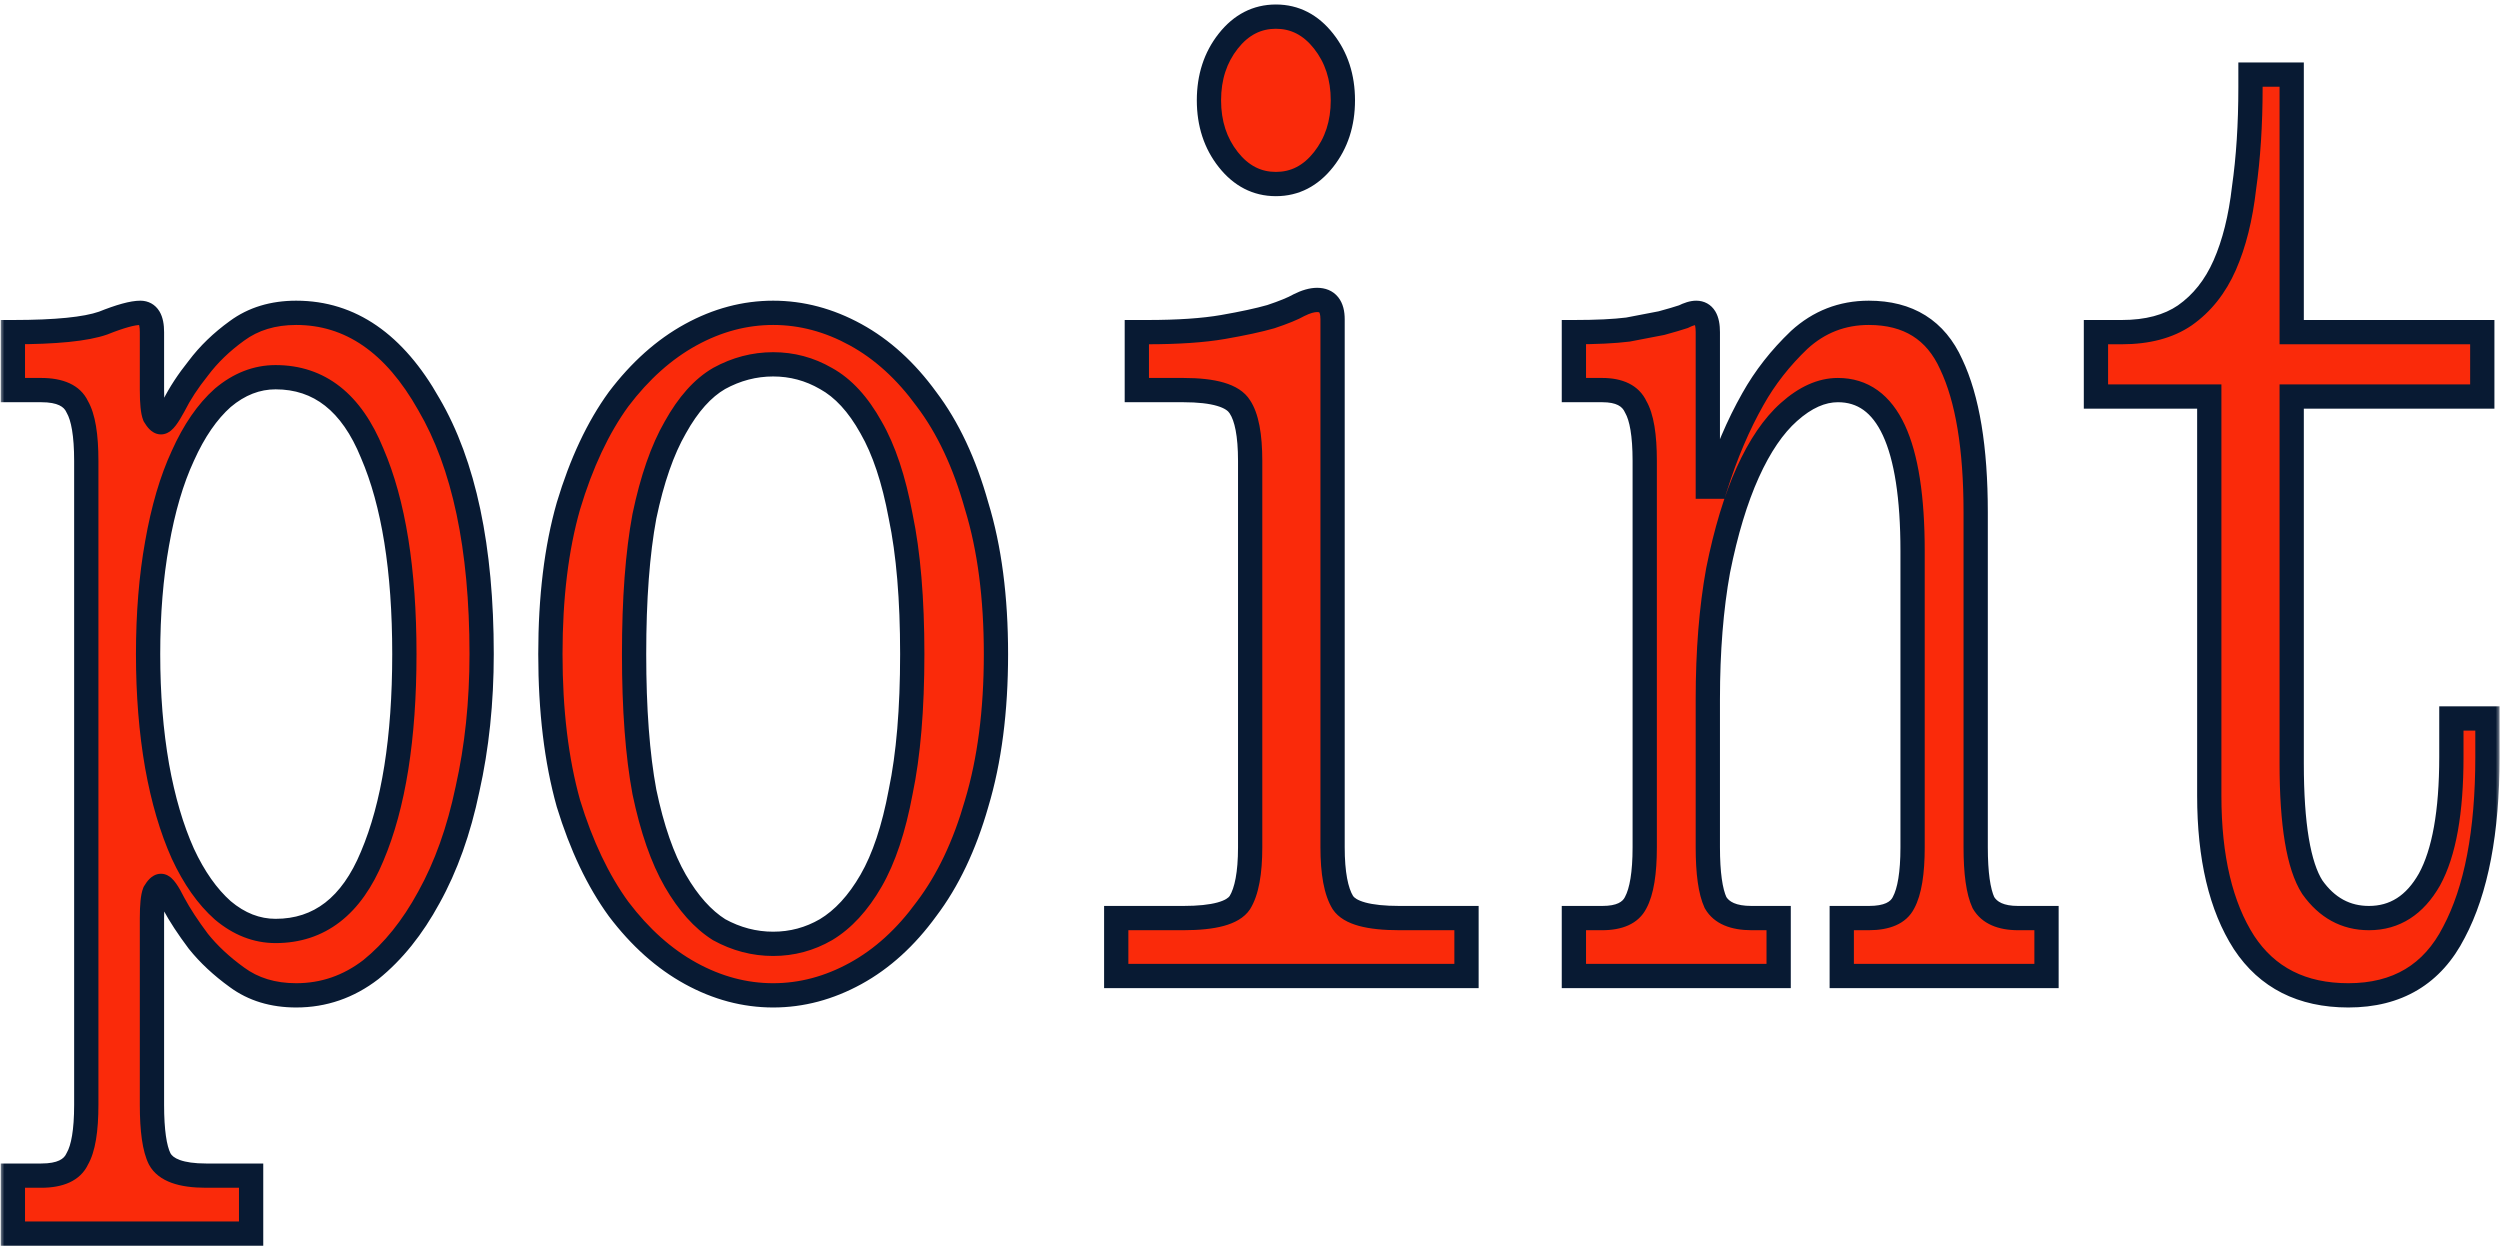 <?xml version="1.0" encoding="UTF-8"?> <svg xmlns="http://www.w3.org/2000/svg" width="292" height="146" viewBox="0 0 292 146" fill="none"><mask id="path-1-outside-1_403_12980" maskUnits="userSpaceOnUse" x="0" y="0" width="292" height="146" fill="black"><rect fill="white" width="292" height="146"></rect><path d="M56.255 76.397C56.255 82.012 55.703 87.277 54.6 92.19C53.597 97.003 52.093 101.215 50.087 104.825C48.182 108.334 45.926 111.142 43.319 113.248C40.712 115.253 37.804 116.256 34.595 116.256C31.888 116.256 29.581 115.554 27.676 114.15C25.871 112.847 24.367 111.443 23.164 109.939C21.96 108.334 21.008 106.88 20.306 105.577C19.604 104.173 19.102 103.471 18.802 103.471C18.601 103.471 18.35 103.722 18.05 104.223C17.849 104.725 17.749 105.727 17.749 107.231V129.041C17.749 132.05 18.05 134.155 18.651 135.359C19.353 136.662 21.158 137.314 24.066 137.314H29.331V144.083H1.504V137.314H4.813C7.019 137.314 8.423 136.662 9.025 135.359C9.727 134.155 10.078 132.05 10.078 129.041V53.835C10.078 50.827 9.727 48.721 9.025 47.517C8.423 46.214 7.019 45.562 4.813 45.562H1.504V38.794C6.518 38.794 10.027 38.443 12.033 37.741C14.039 36.938 15.492 36.537 16.395 36.537C17.297 36.537 17.749 37.289 17.749 38.794V45.562C17.749 47.066 17.849 48.069 18.05 48.57C18.35 49.072 18.601 49.322 18.802 49.322C19.102 49.322 19.604 48.671 20.306 47.367C21.008 45.963 21.96 44.509 23.164 43.005C24.367 41.401 25.871 39.947 27.676 38.643C29.581 37.239 31.888 36.537 34.595 36.537C40.912 36.537 46.077 40.097 50.087 47.217C54.199 54.236 56.255 63.963 56.255 76.397ZM47.23 76.397C47.23 66.57 45.976 58.748 43.469 52.932C41.063 47.016 37.302 44.058 32.188 44.058C29.982 44.058 27.927 44.86 26.021 46.465C24.216 48.069 22.662 50.325 21.359 53.233C20.055 56.041 19.052 59.45 18.35 63.461C17.648 67.372 17.297 71.684 17.297 76.397C17.297 81.11 17.648 85.472 18.35 89.483C19.052 93.393 20.055 96.803 21.359 99.711C22.662 102.518 24.216 104.725 26.021 106.329C27.927 107.933 29.982 108.736 32.188 108.736C37.302 108.736 41.063 105.828 43.469 100.012C45.976 94.095 47.23 86.224 47.23 76.397ZM106.551 76.397C106.551 69.979 106.1 64.614 105.197 60.303C104.395 55.991 103.242 52.531 101.738 49.924C100.234 47.217 98.479 45.311 96.474 44.208C94.568 43.105 92.513 42.554 90.307 42.554C88.1 42.554 85.995 43.105 83.989 44.208C82.084 45.311 80.379 47.217 78.875 49.924C77.371 52.531 76.168 55.991 75.265 60.303C74.463 64.614 74.062 69.979 74.062 76.397C74.062 82.814 74.463 88.179 75.265 92.491C76.168 96.803 77.371 100.262 78.875 102.869C80.379 105.477 82.084 107.382 83.989 108.585C85.995 109.688 88.1 110.24 90.307 110.24C92.513 110.24 94.568 109.688 96.474 108.585C98.479 107.382 100.234 105.477 101.738 102.869C103.242 100.262 104.395 96.803 105.197 92.491C106.1 88.179 106.551 82.814 106.551 76.397ZM116.328 76.397C116.328 83.015 115.576 88.831 114.072 93.845C112.668 98.758 110.713 102.869 108.206 106.179C105.799 109.488 103.042 111.994 99.933 113.699C96.825 115.404 93.616 116.256 90.307 116.256C86.998 116.256 83.789 115.404 80.68 113.699C77.572 111.994 74.764 109.488 72.257 106.179C69.85 102.869 67.895 98.758 66.391 93.845C64.987 88.831 64.285 83.015 64.285 76.397C64.285 69.779 64.987 64.013 66.391 59.099C67.895 54.086 69.85 49.924 72.257 46.615C74.764 43.306 77.572 40.799 80.68 39.094C83.789 37.39 86.998 36.537 90.307 36.537C93.616 36.537 96.825 37.39 99.933 39.094C103.042 40.799 105.799 43.306 108.206 46.615C110.713 49.924 112.668 54.086 114.072 59.099C115.576 64.013 116.328 69.779 116.328 76.397ZM146.018 98.959V53.835C146.018 50.827 145.617 48.721 144.815 47.517C144.013 46.214 141.807 45.562 138.197 45.562H132.782V38.794H133.985C137.595 38.794 140.553 38.593 142.859 38.192C145.166 37.791 147.021 37.39 148.425 36.989C149.929 36.487 151.032 36.036 151.734 35.635C152.536 35.234 153.238 35.033 153.84 35.033C155.043 35.033 155.645 35.785 155.645 37.289V98.959C155.645 101.967 156.046 104.123 156.848 105.426C157.65 106.63 159.856 107.231 163.466 107.231H171.288V114H130.375V107.231H138.197C141.807 107.231 144.013 106.63 144.815 105.426C145.617 104.123 146.018 101.967 146.018 98.959ZM141.205 11.719C141.205 9.012 141.957 6.705 143.461 4.8C144.965 2.895 146.82 1.942 149.026 1.942C151.232 1.942 153.088 2.895 154.592 4.8C156.096 6.705 156.848 9.012 156.848 11.719C156.848 14.427 156.096 16.733 154.592 18.638C153.088 20.543 151.232 21.496 149.026 21.496C146.82 21.496 144.965 20.543 143.461 18.638C141.957 16.733 141.205 14.427 141.205 11.719ZM183.831 114V107.231H187.14C189.145 107.231 190.449 106.63 191.05 105.426C191.752 104.123 192.103 101.967 192.103 98.959V53.835C192.103 50.827 191.752 48.721 191.05 47.517C190.449 46.214 189.145 45.562 187.14 45.562H183.831V38.794C186.438 38.794 188.544 38.693 190.148 38.493C191.752 38.192 193.056 37.941 194.059 37.741C195.162 37.44 196.014 37.189 196.616 36.989C197.217 36.688 197.719 36.537 198.12 36.537C199.022 36.537 199.474 37.289 199.474 38.794V56.843H200.376C201.579 53.033 203.033 49.623 204.738 46.615C206.142 44.108 207.947 41.802 210.153 39.696C212.459 37.59 215.167 36.537 218.275 36.537C222.888 36.537 226.097 38.543 227.902 42.554C229.807 46.565 230.759 52.331 230.759 59.851V98.959C230.759 101.967 231.06 104.123 231.662 105.426C232.364 106.63 233.718 107.231 235.723 107.231H239.032V114H215.117V107.231H218.275C220.381 107.231 221.735 106.63 222.336 105.426C223.038 104.123 223.389 101.967 223.389 98.959V64.364C223.389 51.829 220.481 45.562 214.665 45.562C212.76 45.562 210.855 46.414 208.95 48.119C207.145 49.724 205.54 52.08 204.136 55.188C202.733 58.297 201.579 62.108 200.677 66.62C199.875 71.032 199.474 76.046 199.474 81.661V98.959C199.474 101.967 199.774 104.123 200.376 105.426C201.078 106.63 202.482 107.231 204.588 107.231H207.746V114H183.831ZM244.807 46.314V38.794H247.815C250.823 38.794 253.28 38.142 255.185 36.838C257.191 35.434 258.745 33.479 259.848 30.972C260.951 28.465 261.703 25.457 262.104 21.947C262.606 18.438 262.856 14.527 262.856 10.215V8.711H267.669V38.794H289.931V46.314H267.669V89.182C267.669 96.301 268.472 101.115 270.076 103.621C271.781 106.028 273.987 107.231 276.694 107.231C279.702 107.231 282.059 105.727 283.764 102.719C285.468 99.611 286.321 94.847 286.321 88.43V83.917H290.532V88.43C290.532 97.154 289.229 103.972 286.621 108.886C284.115 113.799 280.003 116.256 274.288 116.256C268.873 116.256 264.812 114.201 262.104 110.089C259.397 105.878 258.043 100.162 258.043 92.942V46.314H244.807Z"></path></mask><path d="M56.255 76.397C56.255 82.012 55.703 87.277 54.6 92.19C53.597 97.003 52.093 101.215 50.087 104.825C48.182 108.334 45.926 111.142 43.319 113.248C40.712 115.253 37.804 116.256 34.595 116.256C31.888 116.256 29.581 115.554 27.676 114.15C25.871 112.847 24.367 111.443 23.164 109.939C21.96 108.334 21.008 106.88 20.306 105.577C19.604 104.173 19.102 103.471 18.802 103.471C18.601 103.471 18.35 103.722 18.05 104.223C17.849 104.725 17.749 105.727 17.749 107.231V129.041C17.749 132.05 18.05 134.155 18.651 135.359C19.353 136.662 21.158 137.314 24.066 137.314H29.331V144.083H1.504V137.314H4.813C7.019 137.314 8.423 136.662 9.025 135.359C9.727 134.155 10.078 132.05 10.078 129.041V53.835C10.078 50.827 9.727 48.721 9.025 47.517C8.423 46.214 7.019 45.562 4.813 45.562H1.504V38.794C6.518 38.794 10.027 38.443 12.033 37.741C14.039 36.938 15.492 36.537 16.395 36.537C17.297 36.537 17.749 37.289 17.749 38.794V45.562C17.749 47.066 17.849 48.069 18.05 48.57C18.35 49.072 18.601 49.322 18.802 49.322C19.102 49.322 19.604 48.671 20.306 47.367C21.008 45.963 21.96 44.509 23.164 43.005C24.367 41.401 25.871 39.947 27.676 38.643C29.581 37.239 31.888 36.537 34.595 36.537C40.912 36.537 46.077 40.097 50.087 47.217C54.199 54.236 56.255 63.963 56.255 76.397ZM47.23 76.397C47.23 66.57 45.976 58.748 43.469 52.932C41.063 47.016 37.302 44.058 32.188 44.058C29.982 44.058 27.927 44.86 26.021 46.465C24.216 48.069 22.662 50.325 21.359 53.233C20.055 56.041 19.052 59.45 18.35 63.461C17.648 67.372 17.297 71.684 17.297 76.397C17.297 81.11 17.648 85.472 18.35 89.483C19.052 93.393 20.055 96.803 21.359 99.711C22.662 102.518 24.216 104.725 26.021 106.329C27.927 107.933 29.982 108.736 32.188 108.736C37.302 108.736 41.063 105.828 43.469 100.012C45.976 94.095 47.23 86.224 47.23 76.397ZM106.551 76.397C106.551 69.979 106.1 64.614 105.197 60.303C104.395 55.991 103.242 52.531 101.738 49.924C100.234 47.217 98.479 45.311 96.474 44.208C94.568 43.105 92.513 42.554 90.307 42.554C88.1 42.554 85.995 43.105 83.989 44.208C82.084 45.311 80.379 47.217 78.875 49.924C77.371 52.531 76.168 55.991 75.265 60.303C74.463 64.614 74.062 69.979 74.062 76.397C74.062 82.814 74.463 88.179 75.265 92.491C76.168 96.803 77.371 100.262 78.875 102.869C80.379 105.477 82.084 107.382 83.989 108.585C85.995 109.688 88.1 110.24 90.307 110.24C92.513 110.24 94.568 109.688 96.474 108.585C98.479 107.382 100.234 105.477 101.738 102.869C103.242 100.262 104.395 96.803 105.197 92.491C106.1 88.179 106.551 82.814 106.551 76.397ZM116.328 76.397C116.328 83.015 115.576 88.831 114.072 93.845C112.668 98.758 110.713 102.869 108.206 106.179C105.799 109.488 103.042 111.994 99.933 113.699C96.825 115.404 93.616 116.256 90.307 116.256C86.998 116.256 83.789 115.404 80.68 113.699C77.572 111.994 74.764 109.488 72.257 106.179C69.85 102.869 67.895 98.758 66.391 93.845C64.987 88.831 64.285 83.015 64.285 76.397C64.285 69.779 64.987 64.013 66.391 59.099C67.895 54.086 69.85 49.924 72.257 46.615C74.764 43.306 77.572 40.799 80.68 39.094C83.789 37.39 86.998 36.537 90.307 36.537C93.616 36.537 96.825 37.39 99.933 39.094C103.042 40.799 105.799 43.306 108.206 46.615C110.713 49.924 112.668 54.086 114.072 59.099C115.576 64.013 116.328 69.779 116.328 76.397ZM146.018 98.959V53.835C146.018 50.827 145.617 48.721 144.815 47.517C144.013 46.214 141.807 45.562 138.197 45.562H132.782V38.794H133.985C137.595 38.794 140.553 38.593 142.859 38.192C145.166 37.791 147.021 37.39 148.425 36.989C149.929 36.487 151.032 36.036 151.734 35.635C152.536 35.234 153.238 35.033 153.84 35.033C155.043 35.033 155.645 35.785 155.645 37.289V98.959C155.645 101.967 156.046 104.123 156.848 105.426C157.65 106.63 159.856 107.231 163.466 107.231H171.288V114H130.375V107.231H138.197C141.807 107.231 144.013 106.63 144.815 105.426C145.617 104.123 146.018 101.967 146.018 98.959ZM141.205 11.719C141.205 9.012 141.957 6.705 143.461 4.8C144.965 2.895 146.82 1.942 149.026 1.942C151.232 1.942 153.088 2.895 154.592 4.8C156.096 6.705 156.848 9.012 156.848 11.719C156.848 14.427 156.096 16.733 154.592 18.638C153.088 20.543 151.232 21.496 149.026 21.496C146.82 21.496 144.965 20.543 143.461 18.638C141.957 16.733 141.205 14.427 141.205 11.719ZM183.831 114V107.231H187.14C189.145 107.231 190.449 106.63 191.05 105.426C191.752 104.123 192.103 101.967 192.103 98.959V53.835C192.103 50.827 191.752 48.721 191.05 47.517C190.449 46.214 189.145 45.562 187.14 45.562H183.831V38.794C186.438 38.794 188.544 38.693 190.148 38.493C191.752 38.192 193.056 37.941 194.059 37.741C195.162 37.44 196.014 37.189 196.616 36.989C197.217 36.688 197.719 36.537 198.12 36.537C199.022 36.537 199.474 37.289 199.474 38.794V56.843H200.376C201.579 53.033 203.033 49.623 204.738 46.615C206.142 44.108 207.947 41.802 210.153 39.696C212.459 37.59 215.167 36.537 218.275 36.537C222.888 36.537 226.097 38.543 227.902 42.554C229.807 46.565 230.759 52.331 230.759 59.851V98.959C230.759 101.967 231.06 104.123 231.662 105.426C232.364 106.63 233.718 107.231 235.723 107.231H239.032V114H215.117V107.231H218.275C220.381 107.231 221.735 106.63 222.336 105.426C223.038 104.123 223.389 101.967 223.389 98.959V64.364C223.389 51.829 220.481 45.562 214.665 45.562C212.76 45.562 210.855 46.414 208.95 48.119C207.145 49.724 205.54 52.08 204.136 55.188C202.733 58.297 201.579 62.108 200.677 66.62C199.875 71.032 199.474 76.046 199.474 81.661V98.959C199.474 101.967 199.774 104.123 200.376 105.426C201.078 106.63 202.482 107.231 204.588 107.231H207.746V114H183.831ZM244.807 46.314V38.794H247.815C250.823 38.794 253.28 38.142 255.185 36.838C257.191 35.434 258.745 33.479 259.848 30.972C260.951 28.465 261.703 25.457 262.104 21.947C262.606 18.438 262.856 14.527 262.856 10.215V8.711H267.669V38.794H289.931V46.314H267.669V89.182C267.669 96.301 268.472 101.115 270.076 103.621C271.781 106.028 273.987 107.231 276.694 107.231C279.702 107.231 282.059 105.727 283.764 102.719C285.468 99.611 286.321 94.847 286.321 88.43V83.917H290.532V88.43C290.532 97.154 289.229 103.972 286.621 108.886C284.115 113.799 280.003 116.256 274.288 116.256C268.873 116.256 264.812 114.201 262.104 110.089C259.397 105.878 258.043 100.162 258.043 92.942V46.314H244.807Z" fill="#FA2A0A"></path><path d="M54.6 92.19L53.217 91.88L53.215 91.89L53.212 91.901L54.6 92.19ZM50.087 104.825L48.849 104.136L48.842 104.149L50.087 104.825ZM43.319 113.248L44.183 114.371L44.197 114.361L44.21 114.351L43.319 113.248ZM27.676 114.15L28.517 113.009L28.506 113.001L27.676 114.15ZM23.164 109.939L22.03 110.789L22.043 110.807L22.057 110.824L23.164 109.939ZM20.306 105.577L19.038 106.211L19.048 106.23L19.058 106.249L20.306 105.577ZM18.05 104.223L16.834 103.494L16.776 103.591L16.734 103.697L18.05 104.223ZM18.651 135.359L17.384 135.993L17.393 136.012L17.403 136.031L18.651 135.359ZM29.331 137.314H30.748V135.897H29.331V137.314ZM29.331 144.083V145.5H30.748V144.083H29.331ZM1.504 144.083H0.087V145.5H1.504V144.083ZM1.504 137.314V135.897H0.087V137.314H1.504ZM9.025 135.359L7.8 134.644L7.766 134.703L7.738 134.765L9.025 135.359ZM9.025 47.517L7.738 48.111L7.766 48.173L7.8 48.232L9.025 47.517ZM1.504 45.562H0.087V46.979H1.504V45.562ZM1.504 38.794V37.376H0.087V38.794H1.504ZM12.033 37.741L12.501 39.078L12.531 39.068L12.559 39.057L12.033 37.741ZM18.05 48.57L16.734 49.097L16.776 49.202L16.834 49.3L18.05 48.57ZM20.306 47.367L21.554 48.039L21.564 48.02L21.573 48.001L20.306 47.367ZM23.164 43.005L24.27 43.891L24.284 43.873L24.297 43.855L23.164 43.005ZM27.676 38.643L28.506 39.792L28.517 39.784L27.676 38.643ZM50.087 47.217L48.853 47.912L48.858 47.923L48.864 47.933L50.087 47.217ZM43.469 52.932L42.157 53.466L42.162 53.48L42.168 53.493L43.469 52.932ZM26.021 46.465L25.108 45.38L25.094 45.393L25.08 45.405L26.021 46.465ZM21.359 53.233L22.644 53.83L22.648 53.822L22.652 53.813L21.359 53.233ZM18.35 63.461L19.745 63.712L19.747 63.706L18.35 63.461ZM18.35 89.483L16.954 89.727L16.955 89.733L18.35 89.483ZM21.359 99.711L20.065 100.291L20.069 100.299L20.073 100.308L21.359 99.711ZM26.021 106.329L25.08 107.388L25.094 107.401L25.108 107.413L26.021 106.329ZM43.469 100.012L42.164 99.459L42.16 99.47L43.469 100.012ZM56.255 76.397H54.837C54.837 81.919 54.295 87.079 53.217 91.88L54.6 92.19L55.983 92.501C57.111 87.474 57.672 82.105 57.672 76.397H56.255ZM54.6 92.19L53.212 91.901C52.233 96.6 50.773 100.673 48.849 104.136L50.087 104.825L51.327 105.513C53.413 101.757 54.961 97.406 55.987 92.479L54.6 92.19ZM50.087 104.825L48.842 104.149C47.009 107.525 44.865 110.177 42.428 112.145L43.319 113.248L44.21 114.351C46.987 112.107 49.356 109.144 51.333 105.501L50.087 104.825ZM43.319 113.248L42.455 112.124C40.089 113.945 37.483 114.839 34.595 114.839V116.256V117.674C38.125 117.674 41.335 116.562 44.183 114.371L43.319 113.248ZM34.595 116.256V114.839C32.145 114.839 30.144 114.209 28.517 113.009L27.676 114.15L26.835 115.291C29.018 116.9 31.63 117.674 34.595 117.674V116.256ZM27.676 114.15L28.506 113.001C26.789 111.761 25.382 110.443 24.27 109.053L23.164 109.939L22.057 110.824C23.351 112.443 24.953 113.932 26.846 115.299L27.676 114.15ZM23.164 109.939L24.297 109.088C23.123 107.522 22.213 106.129 21.554 104.905L20.306 105.577L19.058 106.249C19.803 107.632 20.798 109.147 22.03 110.789L23.164 109.939ZM20.306 105.577L21.573 104.943C21.212 104.219 20.872 103.615 20.557 103.174C20.402 102.957 20.216 102.726 19.998 102.536C19.82 102.38 19.401 102.054 18.802 102.054V103.471V104.888C18.563 104.888 18.385 104.819 18.29 104.772C18.195 104.724 18.142 104.679 18.131 104.669C18.115 104.655 18.154 104.688 18.25 104.821C18.436 105.082 18.698 105.531 19.038 106.211L20.306 105.577ZM18.802 103.471V102.054C18.124 102.054 17.664 102.454 17.461 102.657C17.218 102.9 17.011 103.199 16.834 103.494L18.05 104.223L19.265 104.952C19.323 104.856 19.371 104.784 19.409 104.732C19.448 104.679 19.467 104.66 19.465 104.661C19.464 104.663 19.453 104.673 19.433 104.689C19.413 104.705 19.379 104.73 19.33 104.757C19.235 104.81 19.052 104.888 18.802 104.888V103.471ZM18.05 104.223L16.734 103.697C16.558 104.135 16.468 104.67 16.414 105.21C16.357 105.775 16.331 106.453 16.331 107.231H17.749H19.166C19.166 106.506 19.191 105.93 19.234 105.492C19.28 105.03 19.34 104.813 19.366 104.75L18.05 104.223ZM17.749 107.231H16.331V129.041H17.749H19.166V107.231H17.749ZM17.749 129.041H16.331C16.331 132.062 16.62 134.466 17.384 135.993L18.651 135.359L19.919 134.725C19.479 133.845 19.166 132.037 19.166 129.041H17.749ZM18.651 135.359L17.403 136.031C17.964 137.072 18.919 137.75 20.05 138.158C21.165 138.561 22.524 138.731 24.066 138.731V137.314V135.897C22.7 135.897 21.703 135.741 21.013 135.492C20.339 135.249 20.041 134.949 19.899 134.687L18.651 135.359ZM24.066 137.314V138.731H29.331V137.314V135.897H24.066V137.314ZM29.331 137.314H27.913V144.083H29.331H30.748V137.314H29.331ZM29.331 144.083V142.665H1.504V144.083V145.5H29.331V144.083ZM1.504 144.083H2.922V137.314H1.504H0.087V144.083H1.504ZM1.504 137.314V138.731H4.813V137.314V135.897H1.504V137.314ZM4.813 137.314V138.731C7.24 138.731 9.366 138.003 10.312 135.953L9.025 135.359L7.738 134.765C7.481 135.322 6.799 135.897 4.813 135.897V137.314ZM9.025 135.359L10.249 136.073C11.157 134.516 11.495 132.072 11.495 129.041H10.078H8.66C8.66 132.027 8.296 133.794 7.8 134.644L9.025 135.359ZM10.078 129.041H11.495V53.835H10.078H8.66V129.041H10.078ZM10.078 53.835H11.495C11.495 50.804 11.157 48.36 10.249 46.803L9.025 47.517L7.8 48.232C8.296 49.082 8.66 50.849 8.66 53.835H10.078ZM9.025 47.517L10.312 46.923C9.366 44.873 7.24 44.145 4.813 44.145V45.562V46.979C6.799 46.979 7.481 47.554 7.738 48.111L9.025 47.517ZM4.813 45.562V44.145H1.504V45.562V46.979H4.813V45.562ZM1.504 45.562H2.922V38.794H1.504H0.087V45.562H1.504ZM1.504 38.794V40.211C6.519 40.211 10.246 39.868 12.501 39.078L12.033 37.741L11.565 36.403C9.809 37.017 6.517 37.376 1.504 37.376V38.794ZM12.033 37.741L12.559 39.057C14.567 38.253 15.793 37.955 16.395 37.955V36.537V35.12C15.192 35.12 13.51 35.623 11.507 36.425L12.033 37.741ZM16.395 36.537V37.955C16.42 37.955 16.373 37.958 16.299 37.917C16.223 37.875 16.193 37.827 16.195 37.831C16.203 37.843 16.24 37.915 16.274 38.084C16.308 38.252 16.331 38.484 16.331 38.794H17.749H19.166C19.166 37.946 19.047 37.075 18.626 36.372C18.135 35.554 17.326 35.12 16.395 35.12V36.537ZM17.749 38.794H16.331V45.562H17.749H19.166V38.794H17.749ZM17.749 45.562H16.331C16.331 46.341 16.357 47.018 16.414 47.583C16.468 48.124 16.558 48.658 16.734 49.097L18.05 48.57L19.366 48.044C19.34 47.981 19.28 47.764 19.234 47.301C19.191 46.863 19.166 46.288 19.166 45.562H17.749ZM18.05 48.57L16.834 49.3C17.011 49.594 17.218 49.894 17.461 50.137C17.664 50.34 18.124 50.74 18.802 50.74V49.322V47.905C19.052 47.905 19.235 47.983 19.33 48.036C19.379 48.063 19.413 48.088 19.433 48.104C19.453 48.12 19.464 48.131 19.465 48.132C19.467 48.133 19.448 48.114 19.409 48.061C19.371 48.01 19.323 47.938 19.265 47.841L18.05 48.57ZM18.802 49.322V50.74C19.365 50.74 19.77 50.453 19.959 50.3C20.179 50.121 20.369 49.903 20.527 49.698C20.847 49.281 21.19 48.714 21.554 48.039L20.306 47.367L19.058 46.695C18.719 47.324 18.461 47.734 18.28 47.969C18.187 48.09 18.151 48.116 18.171 48.1C18.183 48.09 18.236 48.048 18.327 48.006C18.419 47.964 18.583 47.905 18.802 47.905V49.322ZM20.306 47.367L21.573 48.001C22.222 46.704 23.116 45.334 24.27 43.891L23.164 43.005L22.057 42.12C20.805 43.685 19.793 45.223 19.038 46.733L20.306 47.367ZM23.164 43.005L24.297 43.855C25.406 42.377 26.804 41.021 28.506 39.792L27.676 38.643L26.846 37.494C24.938 38.872 23.328 40.424 22.03 42.155L23.164 43.005ZM27.676 38.643L28.517 39.784C30.144 38.585 32.145 37.955 34.595 37.955V36.537V35.12C31.63 35.12 29.018 35.894 26.835 37.502L27.676 38.643ZM34.595 36.537V37.955C40.248 37.955 45.008 41.087 48.853 47.912L50.087 47.217L51.322 46.521C47.145 39.107 41.577 35.12 34.595 35.12V36.537ZM50.087 47.217L48.864 47.933C52.798 54.649 54.837 64.092 54.837 76.397H56.255H57.672C57.672 63.833 55.599 53.822 51.311 46.5L50.087 47.217ZM47.23 76.397H48.647C48.647 66.472 47.385 58.435 44.771 52.371L43.469 52.932L42.168 53.493C44.568 59.062 45.812 66.667 45.812 76.397H47.23ZM43.469 52.932L44.782 52.398C43.516 49.286 41.848 46.836 39.721 45.163C37.573 43.473 35.04 42.641 32.188 42.641V44.058V45.475C34.451 45.475 36.355 46.122 37.968 47.391C39.6 48.675 41.016 50.663 42.157 53.466L43.469 52.932ZM32.188 44.058V42.641C29.605 42.641 27.234 43.59 25.108 45.38L26.021 46.465L26.934 47.549C28.619 46.13 30.36 45.475 32.188 45.475V44.058ZM26.021 46.465L25.08 45.405C23.085 47.178 21.426 49.618 20.065 52.653L21.359 53.233L22.652 53.813C23.899 51.032 25.348 48.96 26.963 47.524L26.021 46.465ZM21.359 53.233L20.073 52.636C18.704 55.585 17.671 59.12 16.954 63.217L18.35 63.461L19.747 63.706C20.433 59.781 21.406 56.497 22.644 53.83L21.359 53.233ZM18.35 63.461L16.955 63.211C16.236 67.218 15.88 71.615 15.88 76.397H17.297H18.715C18.715 71.753 19.061 67.526 19.745 63.712L18.35 63.461ZM17.297 76.397H15.88C15.88 81.179 16.236 85.624 16.954 89.727L18.35 89.483L19.747 89.238C19.061 85.319 18.715 81.04 18.715 76.397H17.297ZM18.35 89.483L16.955 89.733C17.673 93.731 18.705 97.255 20.065 100.291L21.359 99.711L22.652 99.131C21.405 96.35 20.432 93.056 19.745 89.232L18.35 89.483ZM21.359 99.711L20.073 100.308C21.436 103.244 23.095 105.624 25.08 107.388L26.021 106.329L26.963 105.27C25.338 103.825 23.888 101.793 22.644 99.114L21.359 99.711ZM26.021 106.329L25.108 107.413C27.234 109.203 29.605 110.153 32.188 110.153V108.736V107.318C30.36 107.318 28.619 106.664 26.934 105.245L26.021 106.329ZM32.188 108.736V110.153C35.034 110.153 37.563 109.337 39.711 107.676C41.84 106.029 43.511 103.618 44.779 100.554L43.469 100.012L42.16 99.47C41.021 102.221 39.608 104.172 37.977 105.433C36.364 106.68 34.457 107.318 32.188 107.318V108.736ZM43.469 100.012L44.774 100.565C47.384 94.406 48.647 86.323 48.647 76.397H47.23H45.812C45.812 86.124 44.569 93.785 42.164 99.459L43.469 100.012ZM105.197 60.303L103.804 60.562L103.807 60.577L103.81 60.593L105.197 60.303ZM101.738 49.924L100.499 50.612L100.505 50.622L100.51 50.632L101.738 49.924ZM96.474 44.208L95.763 45.435L95.777 45.443L95.79 45.45L96.474 44.208ZM83.989 44.208L83.306 42.966L83.293 42.974L83.279 42.982L83.989 44.208ZM78.875 49.924L80.103 50.632L80.109 50.622L80.114 50.612L78.875 49.924ZM75.265 60.303L73.878 60.012L73.875 60.028L73.872 60.043L75.265 60.303ZM75.265 92.491L73.872 92.75L73.875 92.766L73.878 92.781L75.265 92.491ZM78.875 102.869L77.647 103.578L77.647 103.578L78.875 102.869ZM83.989 108.585L83.232 109.784L83.269 109.806L83.306 109.827L83.989 108.585ZM96.474 108.585L97.184 109.812L97.193 109.806L97.203 109.801L96.474 108.585ZM101.738 102.869L102.966 103.578L102.966 103.578L101.738 102.869ZM105.197 92.491L103.81 92.201L103.807 92.216L103.804 92.232L105.197 92.491ZM114.072 93.845L112.714 93.437L112.712 93.446L112.709 93.455L114.072 93.845ZM108.206 106.179L107.076 105.323L107.068 105.334L107.059 105.345L108.206 106.179ZM99.933 113.699L99.251 112.456L99.251 112.456L99.933 113.699ZM80.68 113.699L79.999 114.942L80.68 113.699ZM72.257 106.179L71.111 107.012L71.119 107.023L71.127 107.034L72.257 106.179ZM66.391 93.845L65.026 94.227L65.031 94.243L65.036 94.26L66.391 93.845ZM66.391 59.099L65.033 58.692L65.031 58.701L65.028 58.71L66.391 59.099ZM72.257 46.615L71.127 45.759L71.119 45.77L71.111 45.781L72.257 46.615ZM80.68 39.094L81.362 40.337L81.362 40.337L80.68 39.094ZM99.933 39.094L99.251 40.337L99.251 40.337L99.933 39.094ZM108.206 46.615L107.059 47.449L107.068 47.46L107.076 47.471L108.206 46.615ZM114.072 59.099L112.707 59.481L112.712 59.498L112.717 59.514L114.072 59.099ZM106.551 76.397H107.969C107.969 69.921 107.514 64.452 106.585 60.012L105.197 60.303L103.81 60.593C104.686 64.777 105.134 70.037 105.134 76.397H106.551ZM105.197 60.303L106.591 60.043C105.772 55.639 104.578 52.01 102.966 49.216L101.738 49.924L100.51 50.632C101.906 53.052 103.019 56.342 103.804 60.562L105.197 60.303ZM101.738 49.924L102.977 49.236C101.388 46.375 99.465 44.236 97.157 42.966L96.474 44.208L95.79 45.45C97.493 46.387 99.08 48.058 100.499 50.612L101.738 49.924ZM96.474 44.208L97.184 42.982C95.062 41.754 92.761 41.136 90.307 41.136V42.554V43.971C92.264 43.971 94.074 44.457 95.763 45.435L96.474 44.208ZM90.307 42.554V41.136C87.853 41.136 85.513 41.753 83.306 42.966L83.989 44.208L84.672 45.45C86.477 44.458 88.349 43.971 90.307 43.971V42.554ZM83.989 44.208L83.279 42.982C81.08 44.255 79.217 46.391 77.636 49.236L78.875 49.924L80.114 50.612C81.542 48.042 83.088 46.368 84.699 45.435L83.989 44.208ZM78.875 49.924L77.647 49.216C76.042 51.998 74.798 55.615 73.878 60.012L75.265 60.303L76.653 60.593C77.537 56.366 78.7 53.064 80.103 50.632L78.875 49.924ZM75.265 60.303L73.872 60.043C73.048 64.47 72.645 69.928 72.645 76.397H74.062H75.479C75.479 70.03 75.878 64.759 76.659 60.562L75.265 60.303ZM74.062 76.397H72.645C72.645 82.865 73.048 88.323 73.872 92.75L75.265 92.491L76.659 92.232C75.878 88.035 75.479 82.763 75.479 76.397H74.062ZM75.265 92.491L73.878 92.781C74.798 97.178 76.042 100.795 77.647 103.578L78.875 102.869L80.103 102.161C78.7 99.729 77.537 96.427 76.653 92.201L75.265 92.491ZM78.875 102.869L77.647 103.578C79.23 106.32 81.079 108.423 83.232 109.784L83.989 108.585L84.746 107.387C83.089 106.34 81.529 104.633 80.103 102.161L78.875 102.869ZM83.989 108.585L83.306 109.827C85.513 111.041 87.853 111.657 90.307 111.657V110.24V108.822C88.349 108.822 86.477 108.336 84.672 107.343L83.989 108.585ZM90.307 110.24V111.657C92.761 111.657 95.062 111.04 97.184 109.812L96.474 108.585L95.763 107.358C94.074 108.336 92.264 108.822 90.307 108.822V110.24ZM96.474 108.585L97.203 109.801C99.466 108.443 101.375 106.335 102.966 103.578L101.738 102.869L100.51 102.161C99.093 104.618 97.492 106.321 95.744 107.37L96.474 108.585ZM101.738 102.869L102.966 103.578C104.578 100.783 105.772 97.154 106.591 92.75L105.197 92.491L103.804 92.232C103.019 96.451 101.906 99.741 100.51 102.161L101.738 102.869ZM105.197 92.491L106.585 92.781C107.514 88.341 107.969 82.872 107.969 76.397H106.551H105.134C105.134 82.757 104.686 88.017 103.81 92.201L105.197 92.491ZM116.328 76.397H114.911C114.911 82.912 114.17 88.585 112.714 93.437L114.072 93.845L115.429 94.252C116.982 89.076 117.745 83.118 117.745 76.397H116.328ZM114.072 93.845L112.709 93.455C111.343 98.238 109.456 102.181 107.076 105.323L108.206 106.179L109.336 107.034C111.97 103.557 113.993 99.278 115.435 94.234L114.072 93.845ZM108.206 106.179L107.059 105.345C104.757 108.511 102.151 110.867 99.251 112.456L99.933 113.699L100.615 114.942C103.932 113.122 106.841 110.464 109.352 107.012L108.206 106.179ZM99.933 113.699L99.251 112.456C96.337 114.055 93.361 114.839 90.307 114.839V116.256V117.674C93.871 117.674 97.312 116.753 100.615 114.942L99.933 113.699ZM90.307 116.256V114.839C87.253 114.839 84.277 114.055 81.362 112.456L80.68 113.699L79.999 114.942C83.301 116.753 86.742 117.674 90.307 117.674V116.256ZM80.68 113.699L81.362 112.456C78.456 110.863 75.794 108.5 73.387 105.323L72.257 106.179L71.127 107.034C73.734 110.476 76.688 113.126 79.999 114.942L80.68 113.699ZM72.257 106.179L73.403 105.345C71.109 102.191 69.216 98.23 67.746 93.43L66.391 93.845L65.036 94.26C66.575 99.287 68.591 103.548 71.111 107.012L72.257 106.179ZM66.391 93.845L67.756 93.463C66.395 88.601 65.703 82.919 65.703 76.397H64.285H62.868C62.868 83.111 63.579 89.06 65.026 94.227L66.391 93.845ZM64.285 76.397H65.703C65.703 69.874 66.395 64.245 67.754 59.489L66.391 59.099L65.028 58.71C63.579 63.781 62.868 69.683 62.868 76.397H64.285ZM66.391 59.099L67.749 59.507C69.219 54.605 71.113 50.598 73.403 47.449L72.257 46.615L71.111 45.781C68.588 49.25 66.571 53.566 65.033 58.692L66.391 59.099ZM72.257 46.615L73.387 47.471C75.794 44.294 78.456 41.931 81.362 40.337L80.68 39.094L79.999 37.852C76.688 39.667 73.734 42.318 71.127 45.759L72.257 46.615ZM80.68 39.094L81.362 40.337C84.277 38.739 87.253 37.955 90.307 37.955V36.537V35.12C86.742 35.12 83.301 36.041 79.999 37.852L80.68 39.094ZM90.307 36.537V37.955C93.361 37.955 96.337 38.739 99.251 40.337L99.933 39.094L100.615 37.852C97.312 36.041 93.871 35.12 90.307 35.12V36.537ZM99.933 39.094L99.251 40.337C102.151 41.927 104.757 44.282 107.059 47.449L108.206 46.615L109.352 45.781C106.841 42.329 103.932 39.671 100.615 37.852L99.933 39.094ZM108.206 46.615L107.076 47.471C109.452 50.607 111.339 54.597 112.707 59.481L114.072 59.099L115.437 58.717C113.997 53.574 111.973 49.241 109.336 45.759L108.206 46.615ZM114.072 59.099L112.717 59.514C114.17 64.261 114.911 69.881 114.911 76.397H116.328H117.745C117.745 69.676 116.982 63.764 115.427 58.684L114.072 59.099ZM144.815 47.517L143.608 48.26L143.621 48.282L143.636 48.304L144.815 47.517ZM132.782 45.562H131.364V46.979H132.782V45.562ZM132.782 38.794V37.376H131.364V38.794H132.782ZM148.425 36.989L148.814 38.351L148.844 38.343L148.873 38.333L148.425 36.989ZM151.734 35.635L151.1 34.367L151.065 34.385L151.031 34.404L151.734 35.635ZM156.848 105.426L155.641 106.169L155.654 106.191L155.669 106.213L156.848 105.426ZM171.288 107.231H172.705V105.814H171.288V107.231ZM171.288 114V115.417H172.705V114H171.288ZM130.375 114H128.958V115.417H130.375V114ZM130.375 107.231V105.814H128.958V107.231H130.375ZM144.815 105.426L145.994 106.213L146.008 106.191L146.022 106.169L144.815 105.426ZM143.461 4.8L144.574 5.678L144.574 5.678L143.461 4.8ZM154.592 4.8L153.479 5.678L153.479 5.678L154.592 4.8ZM154.592 18.638L155.704 19.516L155.704 19.516L154.592 18.638ZM143.461 18.638L142.349 19.516L142.349 19.516L143.461 18.638ZM146.018 98.959H147.436V53.835H146.018H144.601V98.959H146.018ZM146.018 53.835H147.436C147.436 50.792 147.047 48.31 145.994 46.731L144.815 47.517L143.636 48.304C144.187 49.131 144.601 50.861 144.601 53.835H146.018ZM144.815 47.517L146.022 46.775C145.364 45.706 144.235 45.068 142.96 44.692C141.675 44.312 140.07 44.145 138.197 44.145V45.562V46.979C139.934 46.979 141.237 47.138 142.157 47.41C143.089 47.685 143.463 48.025 143.608 48.26L144.815 47.517ZM138.197 45.562V44.145H132.782V45.562V46.979H138.197V45.562ZM132.782 45.562H134.199V38.794H132.782H131.364V45.562H132.782ZM132.782 38.794V40.211H133.985V38.794V37.376H132.782V38.794ZM133.985 38.794V40.211C137.638 40.211 140.685 40.009 143.102 39.588L142.859 38.192L142.617 36.795C140.421 37.177 137.552 37.376 133.985 37.376V38.794ZM142.859 38.192L143.102 39.588C145.432 39.183 147.342 38.772 148.814 38.351L148.425 36.989L148.035 35.626C146.7 36.007 144.899 36.398 142.617 36.795L142.859 38.192ZM148.425 36.989L148.873 38.333C150.398 37.825 151.61 37.338 152.437 36.865L151.734 35.635L151.031 34.404C150.454 34.734 149.459 35.15 147.977 35.644L148.425 36.989ZM151.734 35.635L152.368 36.903C153.062 36.556 153.539 36.45 153.84 36.45V35.033V33.616C152.937 33.616 152.01 33.912 151.1 34.367L151.734 35.635ZM153.84 35.033V36.45C153.995 36.45 154.066 36.475 154.084 36.483C154.093 36.486 154.093 36.487 154.089 36.484C154.085 36.481 154.084 36.48 154.087 36.483C154.101 36.501 154.227 36.689 154.227 37.289H155.645H157.062C157.062 36.386 156.887 35.446 156.3 34.712C155.665 33.917 154.754 33.616 153.84 33.616V35.033ZM155.645 37.289H154.227V98.959H155.645H157.062V37.289H155.645ZM155.645 98.959H154.227C154.227 102.02 154.622 104.514 155.641 106.169L156.848 105.426L158.055 104.684C157.469 103.732 157.062 101.914 157.062 98.959H155.645ZM156.848 105.426L155.669 106.213C156.343 107.224 157.48 107.806 158.731 108.148C160.005 108.495 161.599 108.649 163.466 108.649V107.231V105.814C161.723 105.814 160.409 105.667 159.477 105.413C158.522 105.152 158.155 104.832 158.027 104.64L156.848 105.426ZM163.466 107.231V108.649H171.288V107.231V105.814H163.466V107.231ZM171.288 107.231H169.87V114H171.288H172.705V107.231H171.288ZM171.288 114V112.583H130.375V114V115.417H171.288V114ZM130.375 114H131.793V107.231H130.375H128.958V114H130.375ZM130.375 107.231V108.649H138.197V107.231V105.814H130.375V107.231ZM138.197 107.231V108.649C140.064 108.649 141.658 108.495 142.932 108.148C144.183 107.806 145.32 107.224 145.994 106.213L144.815 105.426L143.636 104.64C143.508 104.832 143.141 105.152 142.186 105.413C141.253 105.667 139.939 105.814 138.197 105.814V107.231ZM144.815 105.426L146.022 106.169C147.041 104.514 147.436 102.02 147.436 98.959H146.018H144.601C144.601 101.914 144.193 103.732 143.608 104.684L144.815 105.426ZM141.205 11.719H142.622C142.622 9.291 143.29 7.305 144.574 5.678L143.461 4.8L142.349 3.922C140.624 6.106 139.788 8.732 139.788 11.719H141.205ZM143.461 4.8L144.574 5.678C145.84 4.075 147.302 3.36 149.026 3.36V1.942V0.525C146.339 0.525 144.091 1.715 142.349 3.922L143.461 4.8ZM149.026 1.942V3.36C150.751 3.36 152.213 4.075 153.479 5.678L154.592 4.8L155.704 3.922C153.962 1.715 151.714 0.525 149.026 0.525V1.942ZM154.592 4.8L153.479 5.678C154.763 7.305 155.431 9.291 155.431 11.719H156.848H158.265C158.265 8.732 157.429 6.106 155.704 3.922L154.592 4.8ZM156.848 11.719H155.431C155.431 14.147 154.763 16.134 153.479 17.76L154.592 18.638L155.704 19.516C157.429 17.332 158.265 14.706 158.265 11.719H156.848ZM154.592 18.638L153.479 17.76C152.213 19.364 150.751 20.079 149.026 20.079V21.496V22.913C151.714 22.913 153.962 21.723 155.704 19.516L154.592 18.638ZM149.026 21.496V20.079C147.302 20.079 145.84 19.364 144.574 17.76L143.461 18.638L142.349 19.516C144.091 21.723 146.339 22.913 149.026 22.913V21.496ZM143.461 18.638L144.574 17.76C143.29 16.134 142.622 14.147 142.622 11.719H141.205H139.788C139.788 14.706 140.624 17.332 142.349 19.516L143.461 18.638ZM183.831 114H182.413V115.417H183.831V114ZM183.831 107.231V105.814H182.413V107.231H183.831ZM191.05 105.426L189.802 104.754L189.792 104.773L189.783 104.793L191.05 105.426ZM191.05 47.517L189.764 48.111L189.792 48.173L189.826 48.232L191.05 47.517ZM183.831 45.562H182.413V46.979H183.831V45.562ZM183.831 38.794V37.376H182.413V38.794H183.831ZM190.148 38.493L190.324 39.899L190.367 39.894L190.409 39.886L190.148 38.493ZM194.059 37.741L194.337 39.13L194.385 39.121L194.432 39.108L194.059 37.741ZM196.616 36.989L197.064 38.333L197.159 38.301L197.25 38.256L196.616 36.989ZM199.474 56.843H198.056V58.26H199.474V56.843ZM200.376 56.843V58.26H201.415L201.728 57.27L200.376 56.843ZM204.738 46.615L205.971 47.314L205.975 47.307L204.738 46.615ZM210.153 39.696L209.197 38.649L209.186 38.66L209.174 38.671L210.153 39.696ZM227.902 42.554L226.609 43.135L226.615 43.149L226.621 43.162L227.902 42.554ZM231.662 105.426L230.375 106.02L230.403 106.082L230.438 106.141L231.662 105.426ZM239.032 107.231H240.45V105.814H239.032V107.231ZM239.032 114V115.417H240.45V114H239.032ZM215.117 114H213.699V115.417H215.117V114ZM215.117 107.231V105.814H213.699V107.231H215.117ZM222.336 105.426L221.088 104.754L221.078 104.773L221.069 104.793L222.336 105.426ZM208.95 48.119L209.891 49.178L209.895 49.175L208.95 48.119ZM204.136 55.188L202.845 54.605L202.845 54.605L204.136 55.188ZM200.677 66.62L199.287 66.342L199.285 66.354L199.282 66.366L200.677 66.62ZM200.376 105.426L199.089 106.02L199.118 106.082L199.152 106.141L200.376 105.426ZM207.746 107.231H209.164V105.814H207.746V107.231ZM207.746 114V115.417H209.164V114H207.746ZM183.831 114H185.248V107.231H183.831H182.413V114H183.831ZM183.831 107.231V108.649H187.14V107.231V105.814H183.831V107.231ZM187.14 107.231V108.649C189.387 108.649 191.368 107.96 192.318 106.06L191.05 105.426L189.783 104.793C189.529 105.299 188.903 105.814 187.14 105.814V107.231ZM191.05 105.426L192.298 106.098C193.177 104.467 193.521 102.007 193.521 98.959H192.103H190.686C190.686 101.927 190.328 103.779 189.802 104.754L191.05 105.426ZM192.103 98.959H193.521V53.835H192.103H190.686V98.959H192.103ZM192.103 53.835H193.521C193.521 50.804 193.183 48.36 192.275 46.803L191.05 47.517L189.826 48.232C190.322 49.082 190.686 50.849 190.686 53.835H192.103ZM191.05 47.517L192.337 46.923C191.413 44.921 189.442 44.145 187.14 44.145V45.562V46.979C188.848 46.979 189.484 47.507 189.764 48.111L191.05 47.517ZM187.14 45.562V44.145H183.831V45.562V46.979H187.14V45.562ZM183.831 45.562H185.248V38.794H183.831H182.413V45.562H183.831ZM183.831 38.794V40.211C186.466 40.211 188.637 40.11 190.324 39.899L190.148 38.493L189.972 37.086C188.45 37.276 186.41 37.376 183.831 37.376V38.794ZM190.148 38.493L190.409 39.886C192.016 39.584 193.326 39.333 194.337 39.13L194.059 37.741L193.781 36.351C192.786 36.55 191.488 36.799 189.887 37.099L190.148 38.493ZM194.059 37.741L194.432 39.108C195.543 38.805 196.425 38.546 197.064 38.333L196.616 36.989L196.168 35.644C195.603 35.832 194.78 36.075 193.686 36.373L194.059 37.741ZM196.616 36.989L197.25 38.256C197.771 37.995 198.04 37.955 198.12 37.955V36.537V35.12C197.398 35.12 196.664 35.38 195.982 35.721L196.616 36.989ZM198.12 36.537V37.955C198.145 37.955 198.098 37.958 198.024 37.917C197.948 37.875 197.918 37.827 197.92 37.831C197.927 37.843 197.965 37.915 197.999 38.084C198.033 38.252 198.056 38.484 198.056 38.794H199.474H200.891C200.891 37.946 200.772 37.075 200.351 36.372C199.86 35.554 199.051 35.12 198.12 35.12V36.537ZM199.474 38.794H198.056V56.843H199.474H200.891V38.794H199.474ZM199.474 56.843V58.26H200.376V56.843V55.426H199.474V56.843ZM200.376 56.843L201.728 57.27C202.906 53.54 204.322 50.224 205.971 47.314L204.738 46.615L203.505 45.916C201.744 49.023 200.253 52.526 199.024 56.416L200.376 56.843ZM204.738 46.615L205.975 47.307C207.305 44.931 209.021 42.736 211.132 40.721L210.153 39.696L209.174 38.671C206.872 40.868 204.978 43.285 203.501 45.922L204.738 46.615ZM210.153 39.696L211.109 40.743C213.155 38.874 215.522 37.955 218.275 37.955V36.537V35.12C214.811 35.12 211.763 36.306 209.197 38.649L210.153 39.696ZM218.275 36.537V37.955C220.374 37.955 222.056 38.409 223.39 39.243C224.72 40.075 225.803 41.343 226.609 43.135L227.902 42.554L229.194 41.972C228.196 39.754 226.771 38.014 224.893 36.84C223.018 35.668 220.789 35.12 218.275 35.12V36.537ZM227.902 42.554L226.621 43.162C228.394 46.895 229.342 52.414 229.342 59.851H230.759H232.177C232.177 52.247 231.219 46.235 229.182 41.946L227.902 42.554ZM230.759 59.851H229.342V98.959H230.759H232.177V59.851H230.759ZM230.759 98.959H229.342C229.342 101.996 229.636 104.419 230.375 106.02L231.662 105.426L232.949 104.832C232.485 103.827 232.177 101.938 232.177 98.959H230.759ZM231.662 105.426L230.438 106.141C231.496 107.956 233.458 108.649 235.723 108.649V107.231V105.814C233.977 105.814 233.231 105.304 232.886 104.712L231.662 105.426ZM235.723 107.231V108.649H239.032V107.231V105.814H235.723V107.231ZM239.032 107.231H237.615V114H239.032H240.45V107.231H239.032ZM239.032 114V112.583H215.117V114V115.417H239.032V114ZM215.117 114H216.534V107.231H215.117H213.699V114H215.117ZM215.117 107.231V108.649H218.275V107.231V105.814H215.117V107.231ZM218.275 107.231V108.649C220.585 108.649 222.643 107.983 223.604 106.06L222.336 105.426L221.069 104.793C220.826 105.277 220.177 105.814 218.275 105.814V107.231ZM222.336 105.426L223.584 106.098C224.463 104.467 224.807 102.007 224.807 98.959H223.389H221.972C221.972 101.927 221.614 103.779 221.088 104.754L222.336 105.426ZM223.389 98.959H224.807V64.364H223.389H221.972V98.959H223.389ZM223.389 64.364H224.807C224.807 58.032 224.079 53.082 222.494 49.666C221.693 47.94 220.646 46.547 219.309 45.586C217.957 44.615 216.39 44.145 214.665 44.145V45.562V46.979C215.848 46.979 216.826 47.293 217.655 47.888C218.499 48.494 219.269 49.452 219.923 50.859C221.245 53.71 221.972 58.161 221.972 64.364H223.389ZM214.665 45.562V44.145C212.307 44.145 210.08 45.206 208.004 47.063L208.95 48.119L209.895 49.175C211.63 47.623 213.213 46.979 214.665 46.979V45.562ZM208.95 48.119L208.008 47.06C206.006 48.839 204.299 51.385 202.845 54.605L204.136 55.188L205.428 55.772C206.781 52.775 208.283 50.608 209.891 49.178L208.95 48.119ZM204.136 55.188L202.845 54.605C201.384 57.839 200.204 61.758 199.287 66.342L200.677 66.62L202.067 66.898C202.955 62.457 204.081 58.755 205.428 55.772L204.136 55.188ZM200.677 66.62L199.282 66.366C198.462 70.88 198.056 75.981 198.056 81.661H199.474H200.891C200.891 76.111 201.288 71.184 202.071 66.873L200.677 66.62ZM199.474 81.661H198.056V98.959H199.474H200.891V81.661H199.474ZM199.474 98.959H198.056C198.056 101.996 198.35 104.419 199.089 106.02L200.376 105.426L201.663 104.832C201.199 103.827 200.891 101.938 200.891 98.959H199.474ZM200.376 105.426L199.152 106.141C200.222 107.976 202.257 108.649 204.588 108.649V107.231V105.814C202.707 105.814 201.934 105.284 201.6 104.712L200.376 105.426ZM204.588 107.231V108.649H207.746V107.231V105.814H204.588V107.231ZM207.746 107.231H206.329V114H207.746H209.164V107.231H207.746ZM207.746 114V112.583H183.831V114V115.417H207.746V114ZM244.807 46.314H243.389V47.731H244.807V46.314ZM244.807 38.794V37.376H243.389V38.794H244.807ZM255.185 36.838L255.986 38.008L255.992 38.004L255.998 37.999L255.185 36.838ZM259.848 30.972L258.551 30.401L258.551 30.401L259.848 30.972ZM262.104 21.947L260.701 21.747L260.698 21.767L260.696 21.786L262.104 21.947ZM262.856 8.711V7.293H261.439V8.711H262.856ZM267.669 8.711H269.087V7.293H267.669V8.711ZM267.669 38.794H266.252V40.211H267.669V38.794ZM289.931 38.794H291.348V37.376H289.931V38.794ZM289.931 46.314V47.731H291.348V46.314H289.931ZM267.669 46.314V44.897H266.252V46.314H267.669ZM270.076 103.621L268.882 104.386L268.9 104.414L268.919 104.441L270.076 103.621ZM283.764 102.719L284.997 103.418L285.002 103.409L285.006 103.401L283.764 102.719ZM286.321 83.917V82.5H284.903V83.917H286.321ZM290.532 83.917H291.95V82.5H290.532V83.917ZM286.621 108.886L285.369 108.222L285.364 108.232L285.359 108.242L286.621 108.886ZM262.104 110.089L260.912 110.856L260.916 110.862L260.92 110.869L262.104 110.089ZM258.043 46.314H259.46V44.897H258.043V46.314ZM244.807 46.314H246.224V38.794H244.807H243.389V46.314H244.807ZM244.807 38.794V40.211H247.815V38.794V37.376H244.807V38.794ZM247.815 38.794V40.211C251.023 40.211 253.782 39.515 255.986 38.008L255.185 36.838L254.385 35.668C252.777 36.768 250.623 37.376 247.815 37.376V38.794ZM255.185 36.838L255.998 37.999C258.24 36.429 259.951 34.258 261.145 31.543L259.848 30.972L258.551 30.401C257.539 32.7 256.141 34.439 254.372 35.677L255.185 36.838ZM259.848 30.972L261.145 31.543C262.319 28.874 263.1 25.721 263.512 22.108L262.104 21.947L260.696 21.786C260.307 25.193 259.582 28.056 258.551 30.401L259.848 30.972ZM262.104 21.947L263.507 22.148C264.02 18.559 264.274 14.58 264.274 10.215H262.856H261.439C261.439 14.473 261.191 18.316 260.701 21.747L262.104 21.947ZM262.856 10.215H264.274V8.711H262.856H261.439V10.215H262.856ZM262.856 8.711V10.128H267.669V8.711V7.293H262.856V8.711ZM267.669 8.711H266.252V38.794H267.669H269.087V8.711H267.669ZM267.669 38.794V40.211H289.931V38.794V37.376H267.669V38.794ZM289.931 38.794H288.513V46.314H289.931H291.348V38.794H289.931ZM289.931 46.314V44.897H267.669V46.314V47.731H289.931V46.314ZM267.669 46.314H266.252V89.182H267.669H269.087V46.314H267.669ZM267.669 89.182H266.252C266.252 92.788 266.455 95.855 266.873 98.364C267.288 100.854 267.931 102.9 268.882 104.386L270.076 103.621L271.27 102.857C270.616 101.836 270.056 100.222 269.669 97.898C269.285 95.595 269.087 92.696 269.087 89.182H267.669ZM270.076 103.621L268.919 104.441C270.862 107.183 273.481 108.649 276.694 108.649V107.231V105.814C274.493 105.814 272.699 104.873 271.233 102.802L270.076 103.621ZM276.694 107.231V108.649C280.298 108.649 283.086 106.79 284.997 103.418L283.764 102.719L282.53 102.02C281.032 104.664 279.107 105.814 276.694 105.814V107.231ZM283.764 102.719L285.006 103.401C286.885 99.975 287.738 94.921 287.738 88.43H286.321H284.903C284.903 94.774 284.052 99.246 282.521 102.037L283.764 102.719ZM286.321 88.43H287.738V83.917H286.321H284.903V88.43H286.321ZM286.321 83.917V85.335H290.532V83.917V82.5H286.321V83.917ZM290.532 83.917H289.115V88.43H290.532H291.95V83.917H290.532ZM290.532 88.43H289.115C289.115 97.041 287.823 103.597 285.369 108.222L286.621 108.886L287.874 109.55C290.634 104.348 291.95 97.266 291.95 88.43H290.532ZM286.621 108.886L285.359 108.242C284.208 110.498 282.725 112.125 280.931 113.197C279.134 114.271 276.939 114.839 274.288 114.839V116.256V117.674C277.352 117.674 280.07 117.013 282.385 115.63C284.702 114.246 286.528 112.187 287.884 109.53L286.621 108.886ZM274.288 116.256V114.839C269.293 114.839 265.704 112.978 263.288 109.31L262.104 110.089L260.92 110.869C263.92 115.423 268.452 117.674 274.288 117.674V116.256ZM262.104 110.089L263.296 109.323C260.787 105.42 259.46 100.004 259.46 92.942H258.043H256.626C256.626 100.32 258.006 106.336 260.912 110.856L262.104 110.089ZM258.043 92.942H259.46V46.314H258.043H256.626V92.942H258.043ZM258.043 46.314V44.897H244.807V46.314V47.731H258.043V46.314Z" fill="#081A33" mask="url(#path-1-outside-1_403_12980)"></path></svg> 